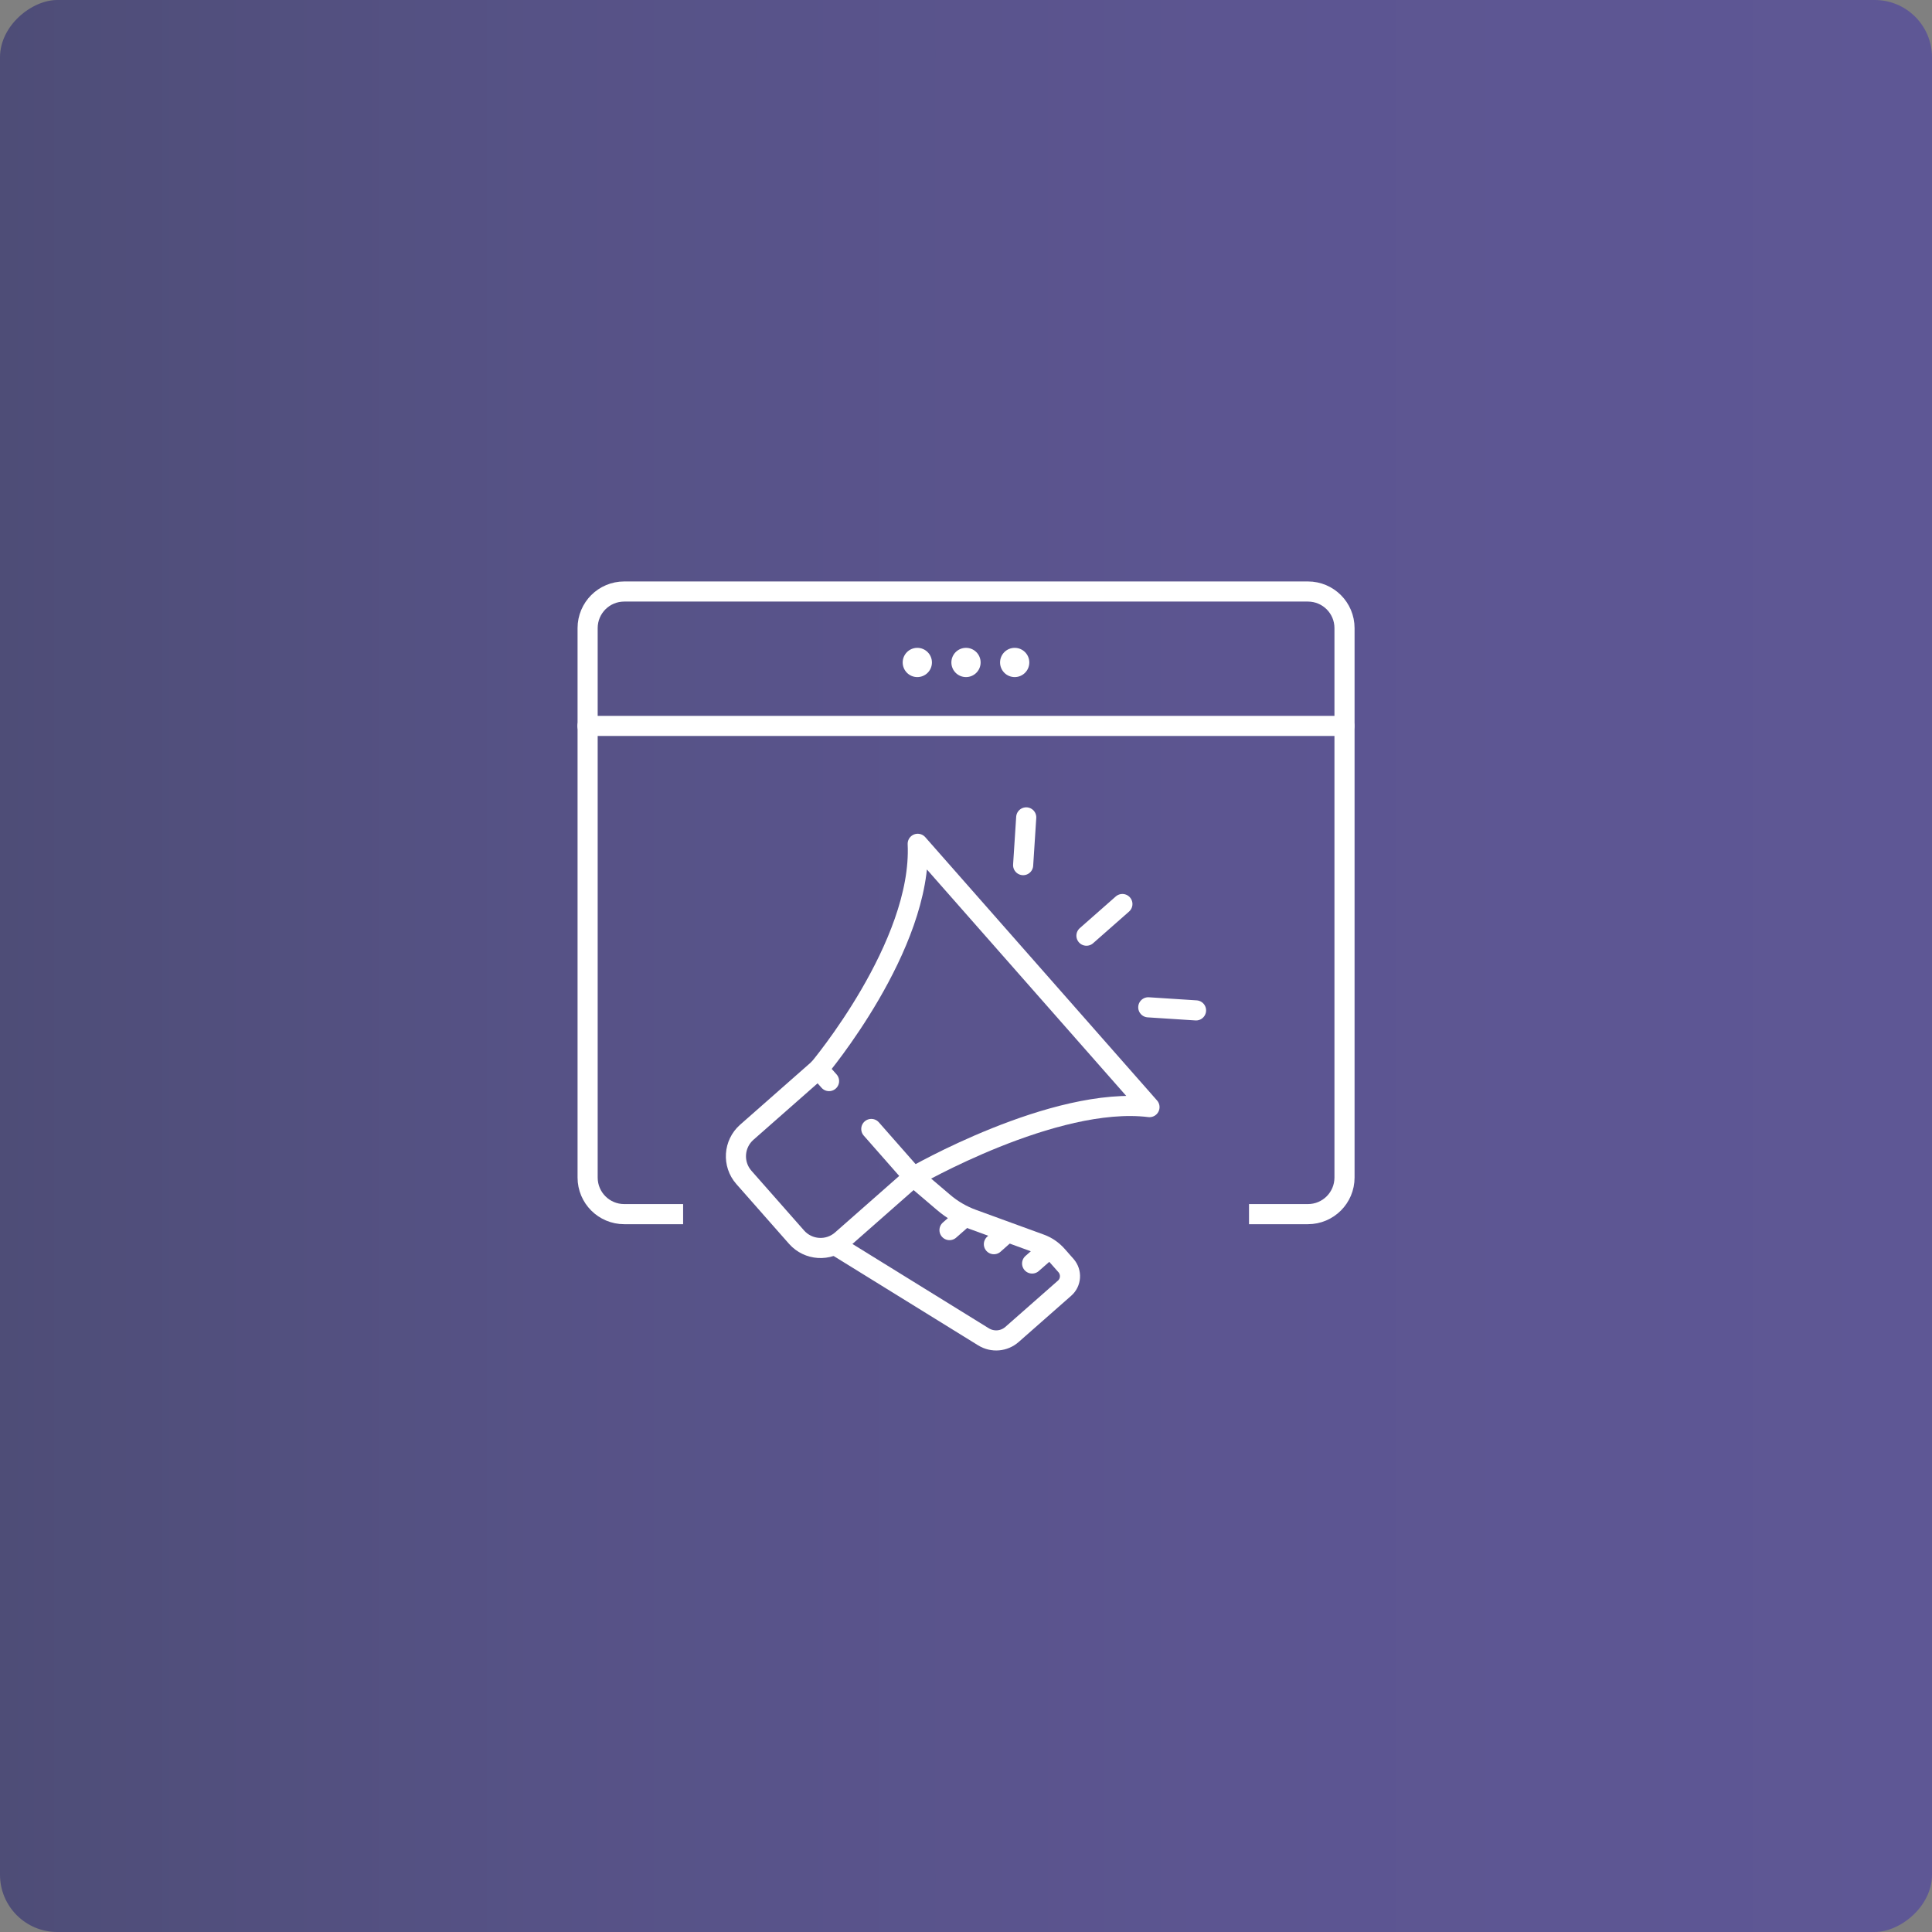 <svg xmlns="http://www.w3.org/2000/svg" xmlns:xlink="http://www.w3.org/1999/xlink" id="b" width="144.04" height="144.04" viewBox="0 0 144.04 144.04"><rect x="0" y="0" width="144.04" height="144.04" fill="#808080" stroke="none"/><defs><style>.f{fill:url(#d);}.g{fill:#fff;}.h,.i,.j{fill:none;stroke:#fff;stroke-linejoin:round;stroke-width:1.5px;}.i{stroke-linecap:square;}.j{stroke-linecap:round;}</style><linearGradient id="d" x1="-1381.46" y1="1143.9" x2="-1381.46" y2="1287.94" gradientTransform="translate(1453.48 -1143.9)" gradientUnits="userSpaceOnUse"><stop offset="0" stop-color="#4e4d77"></stop><stop offset=".28" stop-color="#565286"></stop><stop offset=".63" stop-color="#5c5591"></stop><stop offset="1" stop-color="#5e5795"></stop></linearGradient></defs><g id="c"><rect class="f" x="0" y="0" width="144.04" height="144.04" rx="4.27" ry="4.27" transform="translate(0 144.04) rotate(-90)"></rect><path class="i" d="m50.18,90.52h-3.64c-1.51,0-2.73-1.22-2.73-2.73v-40.96c0-1.51,1.22-2.73,2.73-2.73h50.97c1.51,0,2.73,1.22,2.73,2.73v40.96c0,1.51-1.22,2.73-2.73,2.73h-3.64"></path><circle class="g" cx="68.39" cy="49.39" r="1.09"></circle><circle class="g" cx="72.02" cy="49.39" r="1.09"></circle><circle class="g" cx="75.65" cy="49.39" r="1.09"></circle><line class="j" x1="43.8" y1="54.12" x2="100.23" y2="54.12"></line><g id="e"><path class="j" d="m64.96,84.17l3.14,3.57-5.35,4.71c-.99.87-2.49.77-3.36-.21l-3.93-4.46c-.87-.99-.77-2.49.21-3.36l5.35-4.71.79.89"></path><path class="j" d="m68.1,87.74s10.49-6.07,17.6-5.2l-17.28-19.63c.36,7.6-7.39,16.8-7.39,16.8"></path><path class="h" d="m62.3,92.85l11.03,6.82c.67.41,1.53.34,2.12-.18l3.92-3.45c.49-.43.54-1.18.11-1.68l-.68-.77c-.33-.37-.75-.66-1.21-.83l-5.07-1.85c-.8-.29-1.54-.72-2.19-1.28l-2.22-1.89"></path><line class="j" x1="70.79" y1="91.71" x2="71.69" y2="90.92"></line><line class="j" x1="74.1" y1="92.76" x2="74.99" y2="91.97"></line><line class="j" x1="76.95" y1="94.2" x2="77.84" y2="93.42"></line><line class="j" x1="81" y1="69.76" x2="83.68" y2="67.4"></line><line class="j" x1="85.61" y1="75.1" x2="89.17" y2="75.33"></line><line class="j" x1="76.28" y1="64.5" x2="76.51" y2="60.94"></line></g></g></svg>